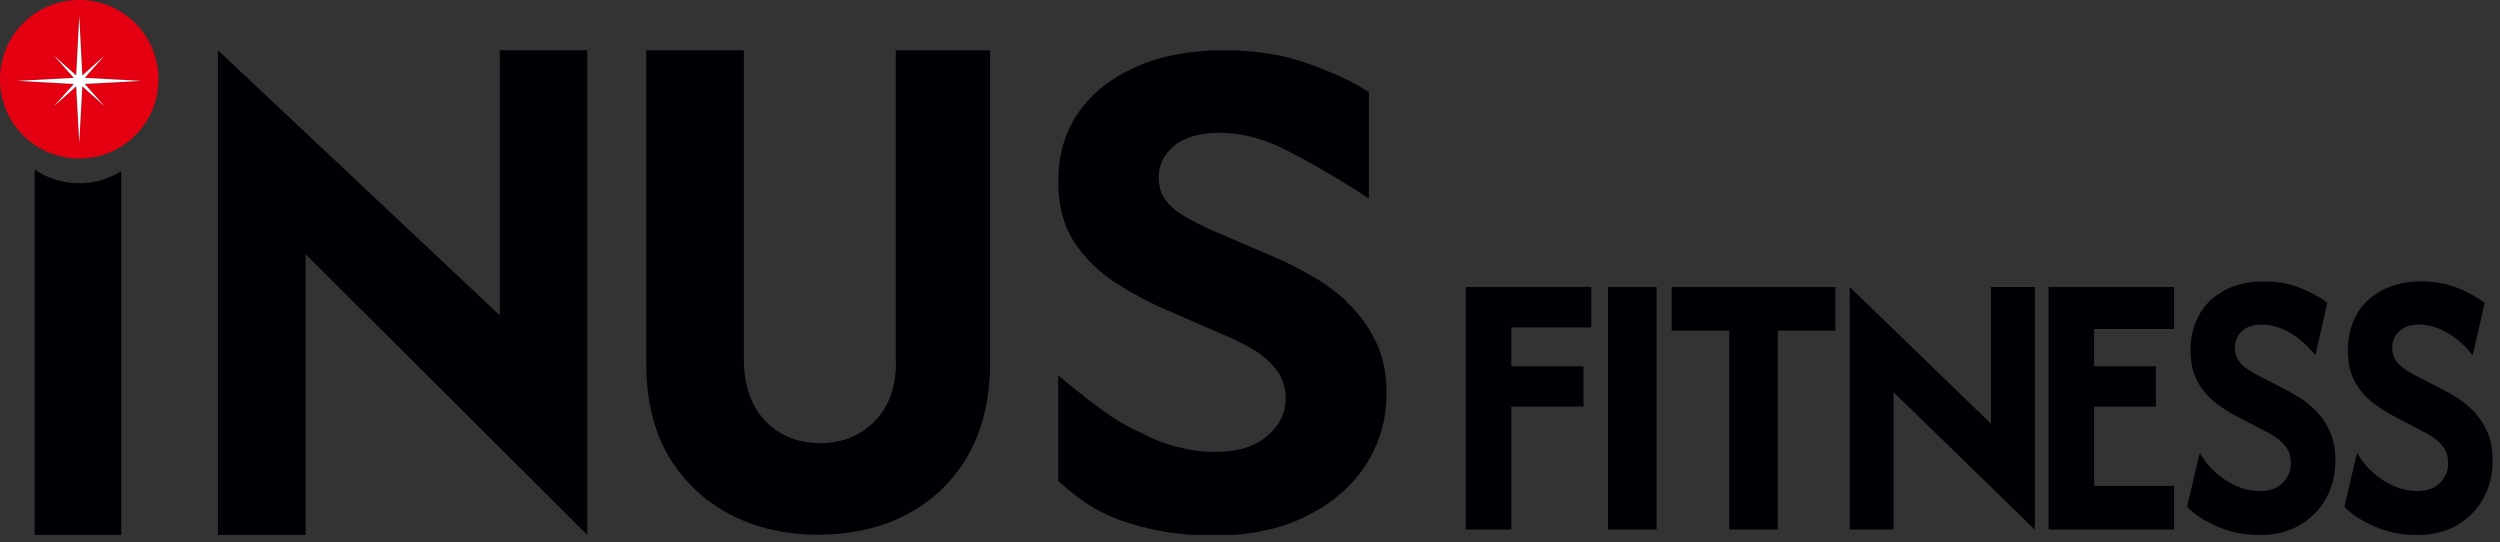 <svg width="106" height="23" viewBox="0 0 106 23" fill="none" xmlns="http://www.w3.org/2000/svg">
<rect x="0" y="0" width="106" height="23" fill="#333333" stroke="none"/>
<g clip-path="url(#clip0_421_3121)">
<path d="M62.15 22.45V12.17H67.47V13.88H64.08V15.53H67.14V17.24H64.08V22.45H62.15Z" fill="#000104"/>
<path d="M68.18 22.45V12.17H70.24V22.45H68.18Z" fill="#000104"/>
<path d="M70.88 14.02V12.17H77.82V14.02H75.38V22.45H73.32V14.02H70.88Z" fill="#000104"/>
<path d="M86.86 22.45V12.17H92.18V13.95H88.79V15.53H91.41V17.24H88.79V20.6H92.18V22.45H86.86Z" fill="#000104"/>
<path d="M95.75 22.68C95.14 22.68 94.57 22.56 94.03 22.33C93.49 22.1 93.05 21.82 92.73 21.49L93.27 19.2C93.53 19.66 93.89 20.05 94.37 20.36C94.84 20.67 95.33 20.82 95.82 20.82C96.23 20.82 96.55 20.71 96.78 20.48C97.01 20.25 97.13 19.97 97.13 19.65C97.13 19.38 97.07 19.16 96.95 18.99C96.83 18.82 96.68 18.67 96.52 18.56C96.35 18.45 96.21 18.36 96.08 18.3L94.91 17.69C94.57 17.52 94.24 17.31 93.93 17.07C93.62 16.83 93.37 16.53 93.17 16.17C92.97 15.81 92.88 15.37 92.88 14.84C92.88 14.26 93.01 13.76 93.26 13.32C93.51 12.88 93.88 12.55 94.34 12.3C94.81 12.06 95.35 11.93 95.98 11.93C96.57 11.93 97.1 12.03 97.56 12.22C98.02 12.41 98.4 12.62 98.68 12.84L98.17 15.07C97.87 14.67 97.52 14.36 97.11 14.12C96.7 13.88 96.29 13.76 95.89 13.76C95.53 13.76 95.25 13.86 95.05 14.05C94.85 14.24 94.76 14.48 94.76 14.76C94.76 14.94 94.8 15.09 94.88 15.23C94.96 15.37 95.07 15.49 95.22 15.6C95.37 15.71 95.54 15.81 95.74 15.92L96.93 16.53C97.13 16.63 97.35 16.76 97.58 16.91C97.81 17.06 98.05 17.26 98.27 17.5C98.49 17.74 98.67 18.02 98.81 18.35C98.95 18.68 99.02 19.08 99.02 19.53C99.02 20.12 98.89 20.66 98.62 21.14C98.35 21.62 97.98 21.99 97.5 22.27C97.02 22.55 96.44 22.69 95.77 22.69L95.75 22.68Z" fill="#000104"/>
<path d="M102.42 22.68C101.81 22.68 101.24 22.56 100.7 22.33C100.16 22.1 99.72 21.82 99.4 21.49L99.94 19.2C100.2 19.66 100.56 20.05 101.04 20.36C101.51 20.67 102 20.82 102.49 20.82C102.9 20.82 103.22 20.71 103.45 20.48C103.68 20.25 103.8 19.97 103.8 19.65C103.8 19.38 103.74 19.16 103.62 18.99C103.5 18.82 103.35 18.67 103.19 18.56C103.02 18.45 102.88 18.36 102.75 18.3L101.58 17.69C101.24 17.52 100.91 17.31 100.6 17.07C100.29 16.83 100.04 16.53 99.84 16.17C99.64 15.81 99.55 15.37 99.55 14.84C99.55 14.26 99.68 13.76 99.93 13.32C100.18 12.88 100.55 12.55 101.01 12.3C101.48 12.06 102.02 11.93 102.65 11.93C103.24 11.93 103.77 12.03 104.23 12.22C104.69 12.41 105.07 12.62 105.35 12.84L104.84 15.07C104.54 14.67 104.19 14.36 103.78 14.12C103.37 13.88 102.96 13.76 102.56 13.76C102.2 13.76 101.92 13.86 101.72 14.05C101.52 14.24 101.43 14.48 101.43 14.76C101.43 14.94 101.47 15.09 101.55 15.23C101.63 15.37 101.74 15.49 101.89 15.6C102.04 15.71 102.21 15.81 102.41 15.92L103.6 16.53C103.8 16.63 104.02 16.76 104.25 16.91C104.48 17.06 104.72 17.26 104.94 17.5C105.16 17.74 105.34 18.02 105.48 18.35C105.62 18.68 105.69 19.08 105.69 19.53C105.69 20.12 105.56 20.66 105.29 21.14C105.02 21.62 104.65 21.99 104.17 22.27C103.69 22.55 103.11 22.69 102.44 22.69L102.42 22.68Z" fill="#000104"/>
<path d="M86.27 22.45L80.29 16.63V22.45H78.43V12.17L84.42 17.97V12.17H86.28V22.45H86.27Z" fill="#000104"/>
<path d="M5.14 7.26C4.62 7.58 4.01 7.77 3.36 7.77C2.66 7.77 2.01 7.56 1.47 7.19V22.68H5.14V7.26Z" fill="#000104"/>
<path d="M57.07 12.75C56.57 12.3 56.05 11.93 55.51 11.64C54.97 11.33 54.48 11.09 54.03 10.9L51.34 9.74C50.89 9.54 50.49 9.33 50.16 9.13C49.82 8.93 49.57 8.69 49.38 8.43C49.21 8.17 49.13 7.87 49.13 7.53C49.13 6.99 49.35 6.54 49.78 6.18C50.23 5.82 50.87 5.63 51.69 5.63C52.61 5.63 53.53 5.86 54.46 6.33C55.4 6.78 57.29 7.89 58.04 8.43V3.9C57.39 3.48 56.52 3.07 55.47 2.7C54.43 2.32 53.24 2.13 51.9 2.13C50.48 2.13 49.24 2.36 48.18 2.83C47.12 3.3 46.3 3.94 45.72 4.78C45.15 5.61 44.87 6.58 44.87 7.69C44.87 8.7 45.09 9.54 45.52 10.23C45.97 10.91 46.55 11.49 47.25 11.96C47.95 12.41 48.69 12.81 49.46 13.14L52.12 14.3C52.4 14.42 52.73 14.58 53.1 14.8C53.49 15.02 53.81 15.3 54.08 15.63C54.36 15.97 54.51 16.39 54.51 16.9C54.51 17.53 54.24 18.06 53.71 18.5C53.19 18.94 52.47 19.16 51.55 19.16C50.43 19.16 49.33 18.87 48.26 18.29C47.15 17.83 45.77 16.65 44.87 15.92V20.4C45.61 21.03 46.26 21.6 47.48 22.05C48.72 22.49 50.03 22.71 51.4 22.71C52.93 22.71 54.23 22.45 55.32 21.92C56.43 21.38 57.28 20.66 57.88 19.76C58.48 18.84 58.79 17.81 58.79 16.68C58.79 15.81 58.63 15.06 58.31 14.43C57.99 13.79 57.58 13.24 57.08 12.79L57.07 12.75Z" fill="#000104"/>
<path d="M37.99 15.37C37.99 16.41 37.69 17.25 37.08 17.87C36.47 18.48 35.7 18.79 34.77 18.79C33.84 18.79 33.04 18.47 32.43 17.83C31.84 17.19 31.54 16.33 31.54 15.24V2.13H27.4V15.43C27.4 16.93 27.71 18.23 28.33 19.32C28.97 20.39 29.84 21.22 30.93 21.8C32.03 22.38 33.28 22.67 34.69 22.67C36.1 22.67 37.39 22.38 38.47 21.8C39.57 21.22 40.43 20.38 41.05 19.3C41.67 18.2 41.98 16.89 41.98 15.37V2.13H37.98V15.37H37.99Z" fill="#000104"/>
<path d="M21.19 13.37L9.24 2.13V22.68H12.96V10.78L24.9 22.68V2.13H21.19V13.37Z" fill="#000104"/>
<path d="M3.36 0C1.5 0 0 1.5 0 3.36C0 5.22 1.5 6.72 3.36 6.72C5.22 6.72 6.72 5.22 6.72 3.36C6.72 1.5 5.21 0 3.36 0ZM3.59 3.56L4.43 4.5L3.49 3.66L3.36 6.06L3.23 3.66L2.29 4.5L3.13 3.56L0.73 3.43L3.13 3.3L2.29 2.36L3.23 3.2L3.36 0.66L3.49 3.2L4.43 2.36L3.59 3.3L5.99 3.43L3.59 3.56Z" fill="#E50011"/>
<path d="M3.59 3.56L4.43 4.5L3.49 3.66L3.36 6.05L3.23 3.66L2.29 4.5L3.13 3.56L0.73 3.43L3.13 3.3L2.29 2.36L3.23 3.2L3.36 0.67L3.49 3.2L4.43 2.36L3.59 3.3L5.98 3.43L3.59 3.56Z" fill="white"/>
</g>
<defs>
<clipPath id="clip0_421_3121">
<rect width="105.68" height="22.68" fill="white"/>
</clipPath>
</defs>
</svg>
